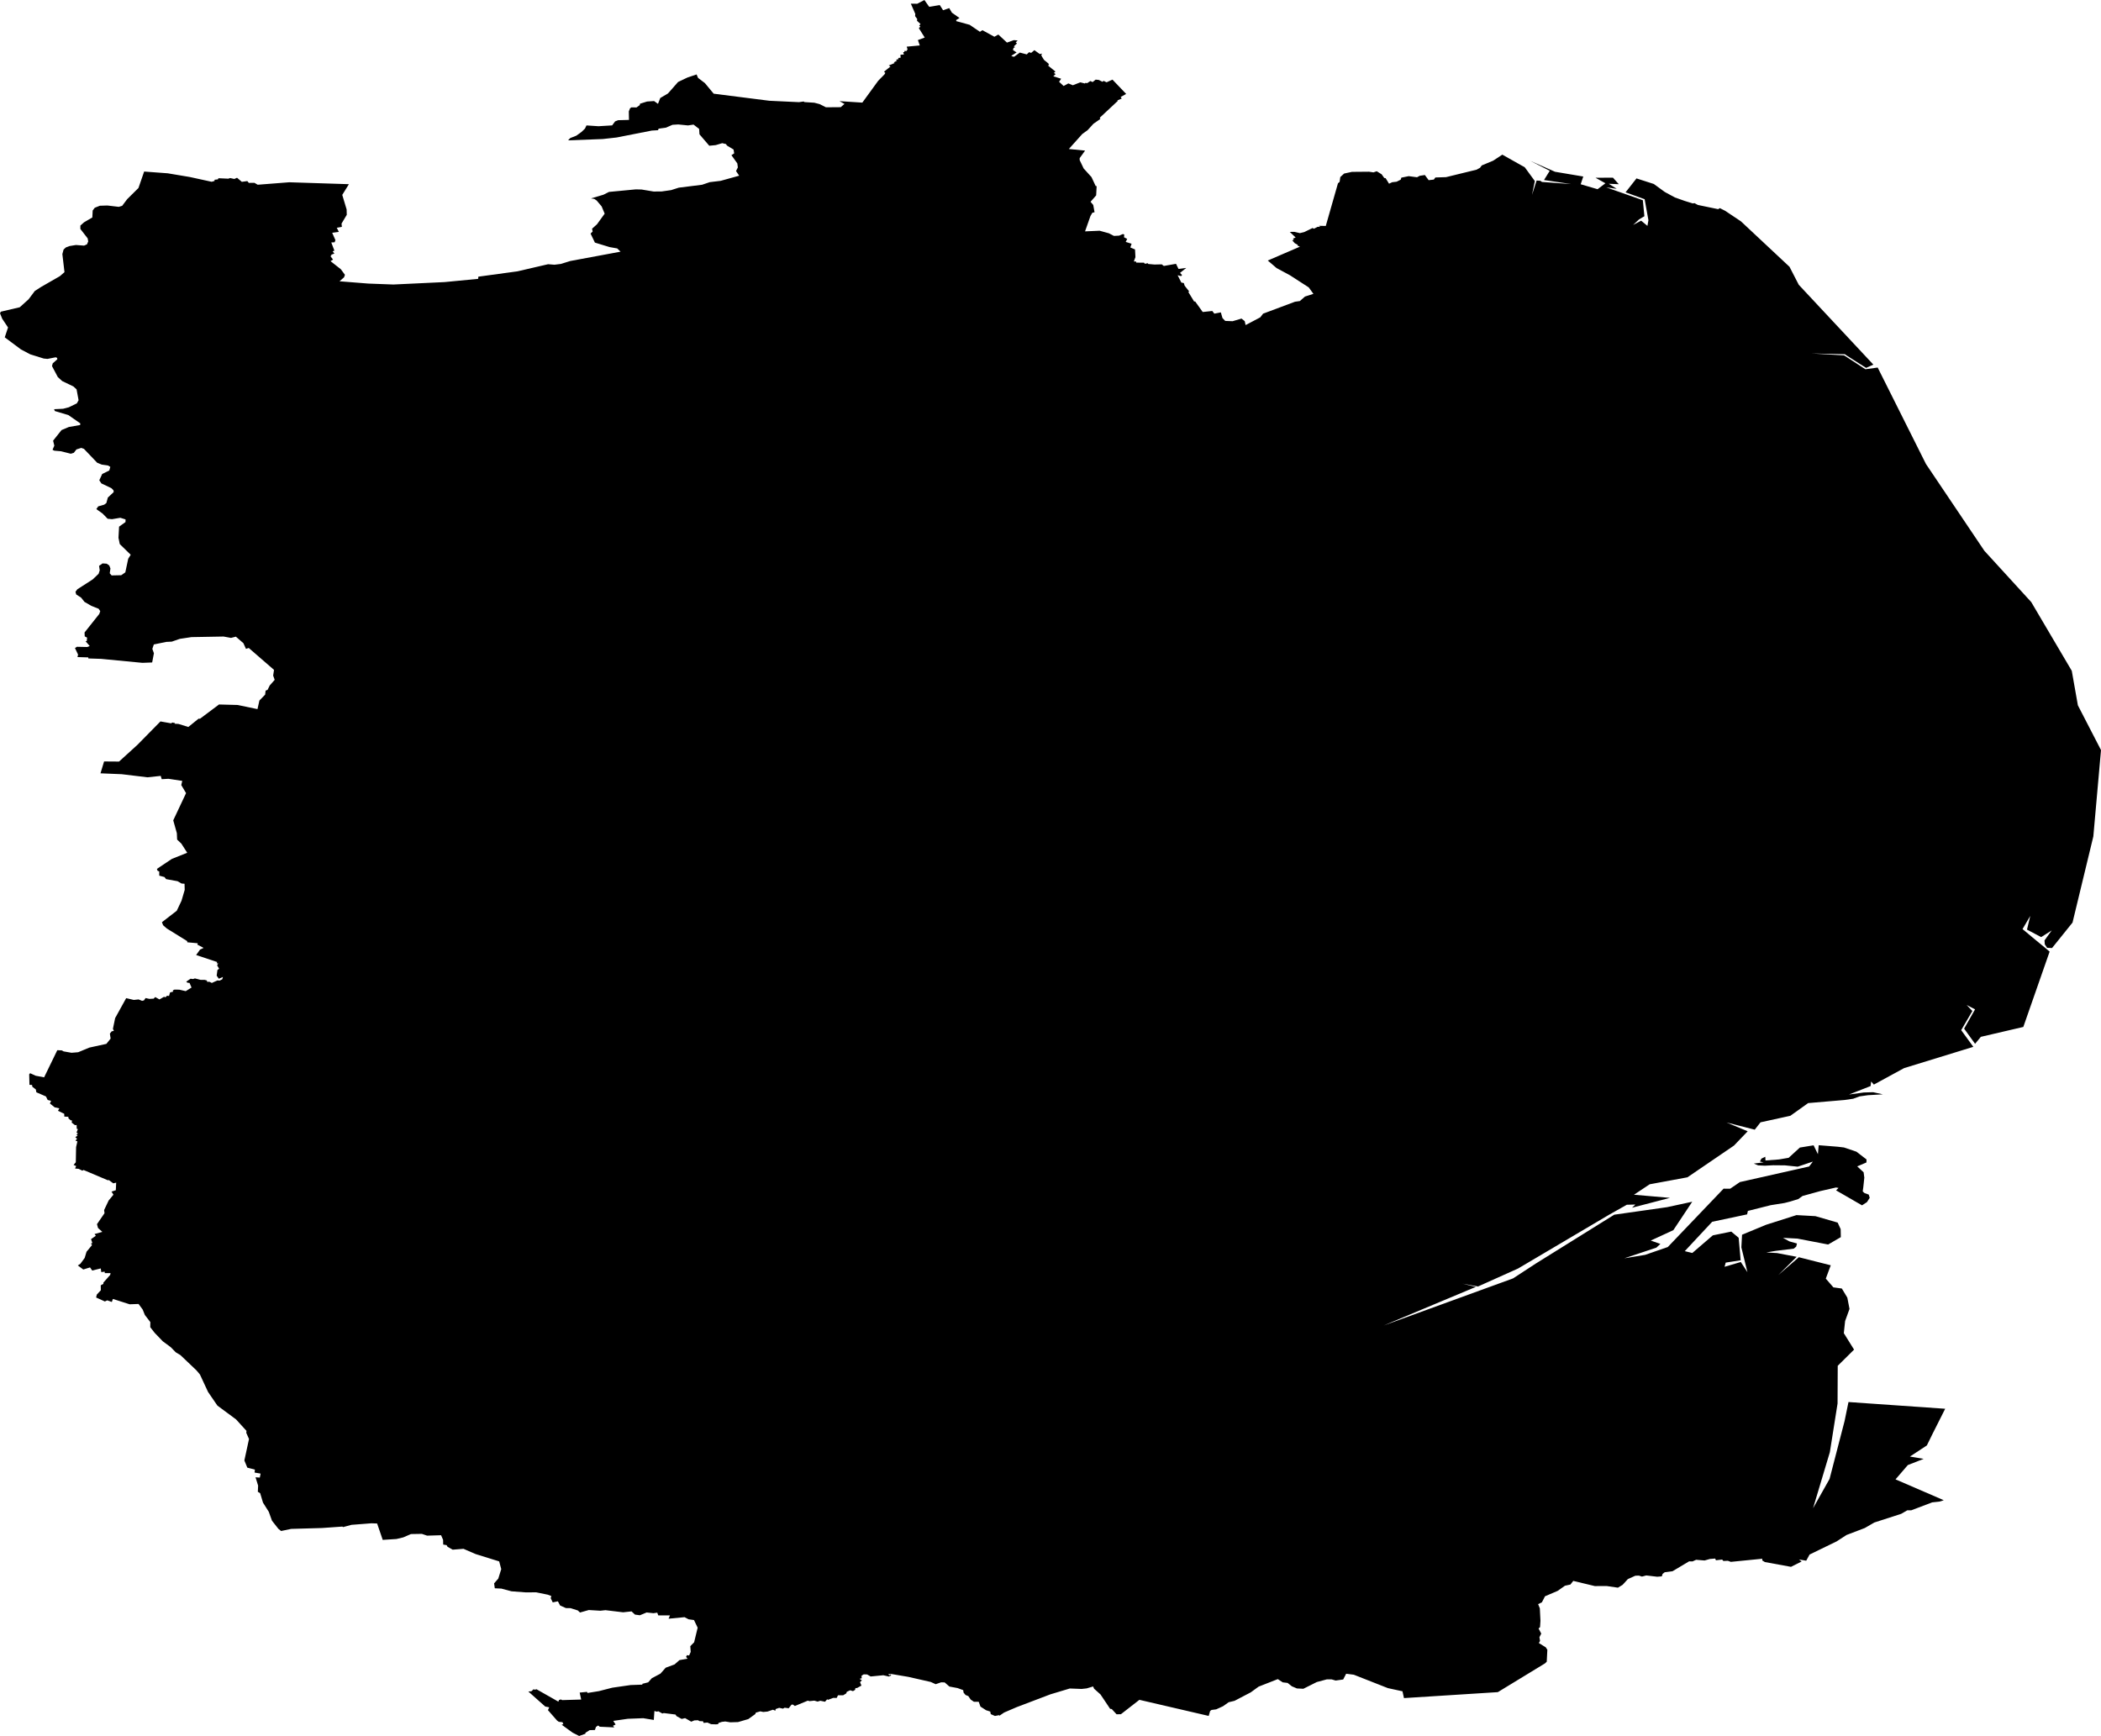 <svg width="1024" height="846.219" class="wof-county" edtf:cessation="" edtf:inception="" id="wof-%!s(int64=1360699067)" mz:is_ceased="-1" mz:is_current="0" mz:is_deprecated="-1" mz:is_superseded="1" mz:is_superseding="1" mz:latitude="53.122831" mz:longitude="-0.249014" mz:max_latitude="53.616409" mz:max_longitude="0.360678" mz:min_latitude="52.640239" mz:min_longitude="-0.820574" mz:uri="https://data.whosonfirst.org/136/069/906/7/1360699067.geojson" viewBox="0 0 1024.00 846.22" wof:belongsto="102191581,85633159,1360698571,404227469" wof:country="GB" wof:id="1360699067" wof:lastmodified="1765389163" wof:name="Lincolnshire" wof:parent_id="1360698571" wof:path="136/069/906/7/1360699067.geojson" wof:placetype="county" wof:repo="whosonfirst-data-admin-gb" wof:superseded_by="1880762701" wof:supersedes="85684529" xmlns="http://www.w3.org/2000/svg" xmlns:edtf="x-urn:namespaces#edtf" xmlns:mz="x-urn:namespaces#mz" xmlns:wof="x-urn:namespaces#wof"><path d="M458.178 2.705,459.649 4.99,462.646 3.952,463.933 6.161,467.645 8.78,466.042 9.762,466.077 10.307,472.594 12.089,477.6 15.499,478.826 14.722,484.643 17.913,486.573 16.836,490.791 20.761,494.128 19.564,495.992 19.726,495.053 20.668,495.665 21.16,494.132 22.625,494.725 22.979,493.997 23.35,493.691 24.365,495.472 25.572,492.883 27.205,493.477 27.513,494.273 27.666,497.061 25.628,500.426 26.521,501.561 25.437,502.566 25.78,504.15 24.455,506.784 26.349,507.978 26.128,507.486 26.716,507.781 27.5,508.867 29.226,510.942 30.916,511.294 31.66,510.744 31.908,514.413 34.894,513.638 35.575,514.491 36.098,513.371 37.186,517.186 38.379,516.187 39.871,518.396 41.918,520.71 40.664,522.873 41.557,526.531 40.136,528.747 40.691,529.079 40.38,529.837 40.546,531.45 39.491,532.515 40.006,534.009 38.816,535.537 38.971,537.347 39.875,537.861 39.412,539.335 40.116,542.205 38.813,548.873 45.787,546.189 47.288,546.72 48.026,544.568 48.961,544.83 49.163,536.001 57.394,536.293 57.992,532.94 60.324,530.062 63.472,527.504 65.307,520.943 72.632,528.851 73.412,526.222 77.073,526.22 78.048,528.153 82.113,531.988 86.336,534.023 90.707,534.489 90.698,534.255 95.241,531.521 98.359,532.842 99.927,533.466 103.459,532.421 103.7,531.491 105.258,528.836 112.784,535.953 112.473,540.46 113.723,542.918 114.996,545.443 114.871,547.262 114.091,547.942 114.302,547.848 115.671,549.374 116.441,548.666 117.923,551.526 118.816,550.905 120.625,553.197 121.597,553.396 125.35,552.622 127.446,553.702 127.48,553.805 128.022,557.549 128.039,558.008 128.585,559.434 128.306,559.623 128.674,562.683 128.951,566.218 128.862,567.239 129.642,573.178 128.598,574.392 131.101,578.159 130.605,575.124 133.035,576.118 134.064,575.661 134.6,573.966 134.173,575.766 137.738,576.99 137.989,577.374 139.276,579.645 142.139,579.131 142.255,581.993 146.964,582.514 146.954,586.189 152.09,590.855 151.593,591.842 152.89,595.029 152.271,595.803 155.01,597.145 156.435,600.748 156.577,605.097 155.291,606.662 156.541,607.086 158.462,614.247 154.689,615.613 152.903,631.14 147.09,633.548 146.739,636.034 144.553,640.142 143.247,637.868 140.099,628.694 134.173,622.186 130.671,617.902 126.997,633.559 120.248,632.331 119.665,632.524 119.359,631.035 118.541,629.811 117.139,630.584 116.921,630.197 116.319,631.481 115.764,628.63 113.045,630.868 113.012,633.546 113.644,635.671 113.125,639.721 111.144,640.407 111.501,642.139 110.588,643.462 110.503,642.868 110.073,646.166 110.145,652.102 89.355,652.907 88.664,653.245 86.303,655.115 84.597,658.924 83.779,667.237 83.706,669.4 84.025,671.002 83.479,673.388 84.954,674.682 86.779,675.318 86.832,677.004 89.543,678.529 88.826,680.688 88.577,682.711 87.56,682.99 86.597,686.584 85.869,690.649 86.405,691.942 85.698,694.465 85.317,696.304 87.824,698.819 87.54,699.593 86.514,704.795 86.349,719.581 82.731,721.33 81.812,722.183 80.645,727.76 78.32,732.212 75.386,743.156 81.545,748.057 88.252,746.686 94.975,748.929 87.998,750.793 88.147,751.519 88.698,765.727 89.724,765.764 89.726,765.79 89.728,765.728 89.718,765.671 89.71,765.542 89.691,752.531 87.755,752.541 87.737,755.313 83.273,755.318 83.267,755.308 83.263,745.928 78.452,745.824 78.399,746.098 78.521,757.885 83.726,771.662 86.044,771.668 86.044,770.41 89.799,770.404 89.817,778.641 92.23,782.453 89.346,782.458 89.341,782.443 89.333,777.645 86.653,777.635 86.648,777.646 86.648,777.67 86.648,786.145 86.611,788.955 89.774,788.972 89.794,788.963 89.794,784.114 89.583,784.083 89.582,784.09 89.587,787.923 91.996,787.949 92.012,787.962 92.02,787.945 92.018,782.971 91.351,782.911 91.343,782.881 91.338,782.909 91.348,790.526 94.024,800.697 97.598,801.454 105.38,801.455 105.4,801.45 105.403,798.833 106.967,798.828 106.971,796.009 109.612,795.961 109.656,799.873 107.572,802.931 110.108,802.934 110.11,803.419 107.342,803.417 107.331,801.582 97.113,792.276 93.754,792.288 93.739,797.602 86.974,797.606 86.968,806.046 89.682,811.415 93.591,816.318 96.249,821.199 97.973,825.014 99.152,825.892 99.031,827.502 99.903,837.398 101.958,838.233 101.451,840.848 102.778,848.529 107.911,872.179 130.045,876.7 138.822,913.043 177.727,909.522 179.34,900.028 173.297,899.164 172.672,882.938 172.297,898.79 173.226,909.175 179.987,915.155 179.165,938.686 226.175,967.157 268.495,990.004 293.488,1009.756 327.001,1012.733 343.816,1023.998 365.627,1024 365.63,1020.264 407.723,1010.119 449.724,1010.114 449.729,1000.142 462.129,997.743 462.02,996.607 460.324,996.466 458.416,999.981 453.544,999.986 453.538,999.96 453.554,994.849 456.797,987.93 453.155,987.934 453.137,989.522 446.49,989.523 446.48,989.518 446.49,989.516 446.493,985.763 452.873,985.755 452.887,988.572 455.236,990.259 456.659,996.719 461.979,998.956 463.874,998.961 463.879,986.138 500.594,986.135 500.595,965.439 505.42,965.435 505.426,962.627 508.819,957.289 501.435,957.295 501.424,962.621 492.031,962.612 492.025,958.555 489.903,958.519 489.884,958.533 489.899,961.299 492.824,961.306 492.832,961.302 492.839,955.863 502.144,955.857 502.155,961.763 510.28,961.775 510.296,961.767 510.298,928.024 520.669,913.291 528.697,911.977 527.178,911.976 527.188,911.707 529.414,911.703 529.415,901.169 533.541,908.386 532.542,912.966 532.413,917.698 533.444,910.404 533.867,906.351 534.444,903.197 535.599,899.282 536.162,899.29 536.182,899.284 536.182,892.064 536.794,881.264 537.714,872.597 543.902,858.051 547.089,858.047 547.095,855.242 550.677,853.444 550.218,841.62 547.193,841.498 547.161,841.537 547.179,851.788 551.451,851.8 551.456,851.796 551.461,845.114 558.428,822.439 573.889,804.034 577.295,796.395 582.369,796.37 582.386,813.855 583.906,813.892 583.909,813.912 583.911,813.896 583.915,795.445 588.716,795.474 588.69,797.06 587.164,797.066 587.159,797.045 587.16,792.888 587.271,784.156 592.193,739.867 618.362,720.369 627.109,713.097 625.804,712.868 625.762,712.754 625.742,712.867 625.768,719.308 627.29,719.325 627.295,719.337 627.298,719.327 627.302,674.701 645.994,674.426 646.109,674.336 646.147,674.397 646.124,737.447 623.169,748.543 615.925,786.784 592.112,812.52 588.451,824.76 585.801,824.778 585.793,824.774 585.799,815.558 599.662,804.579 604.719,804.554 604.731,804.558 604.732,809.241 606.357,809.256 606.361,809.25 606.366,807.289 608.183,791.791 613.339,791.674 613.378,791.698 613.373,801.831 611.695,812.866 607.876,840.002 579.485,840.047 579.438,840.051 579.433,843.269 579.446,848.01 576.213,881.748 568.62,883.566 566.233,883.57 566.228,883.562 566.23,883.55 566.234,876.179 568.705,869.972 568.07,864.279 568.017,860.154 568.224,856.897 568.069,854.776 567.19,859.557 566.608,857.767 566.209,858.485 564.791,860.374 563.875,860.475 565.687,867.069 565.184,871.773 564.381,877.221 559.394,877.227 559.388,883.931 558.3,886.027 562.625,886.03 562.633,886.408 558.257,886.408 558.252,895.648 558.984,898.722 559.348,904.799 561.404,909.719 565.187,909.666 566.663,905.189 568.565,908.301 571.444,908.305 571.449,908.644 574.066,908.161 578.633,907.863 580.764,908.722 581.566,910.793 582.317,911.276 583.887,909.942 585.978,907.531 587.552,903.886 585.458,894.872 580.253,894.889 580.241,896.079 579.075,894.854 578.86,887.222 580.601,878.552 582.989,876.455 584.5,872.575 585.691,869.711 586.421,863.005 587.482,851.889 590.281,851.522 591.962,834.498 595.571,834.493 595.576,821.15 609.869,821.135 609.884,824.805 610.786,834.802 602.191,843.798 600.354,847.402 603.369,848.366 614.342,841.094 615.468,840.536 617.489,840.53 617.51,848.443 615.179,851.653 620.114,851.66 620.125,851.669 620.139,851.661 620.107,849.611 611.697,848.722 608.046,848.72 608.044,848.724 608.041,849.051 601.887,860.712 597.049,875.585 592.314,884.814 592.827,895.654 595.968,897.12 599.169,897.192 603.061,891.004 606.653,876.043 603.768,868.998 603.401,872.131 605.129,875.827 606.163,875.434 607.694,874.235 608.673,865.356 609.761,860.866 610.522,866.149 610.826,875.649 612.642,875.666 612.644,875.661 612.65,866.881 621.382,866.728 621.533,876.737 612.851,892.275 616.778,892.287 616.779,889.869 623.279,893.572 627.538,897.695 628.11,900.363 632.549,901.423 638.057,899.285 643.957,898.654 649.846,898.655 649.865,903.636 657.881,903.644 657.893,903.638 657.898,895.686 665.772,895.603 684.136,895.603 684.155,891.848 707.883,883.677 735.155,883.666 735.19,883.665 735.197,883.686 735.158,891.702 720.932,891.705 720.927,899.021 692.714,900.929 683.44,900.929 683.435,948.056 686.718,941.891 698.957,939.126 704.595,930.868 710.015,937.566 711.143,929.844 714.169,923.851 721.139,947.365 731.298,945.309 731.967,941.721 732.35,931.562 736.202,929.564 736.229,926.618 737.935,913.517 742.168,908.88 744.85,899.985 748.246,895.151 751.371,881.962 757.783,880.331 760.779,876.804 760.19,878.073 761.179,872.911 763.769,860.17 761.44,858.893 760.64,858.918 759.827,843.591 761.348,842.142 760.822,839.941 760.918,839.354 760.217,836.332 760.578,835.95 759.734,833.32 759.949,830.792 760.677,826.664 760.339,824.917 761.133,823.259 761.09,815.167 765.912,811.363 766.411,810.34 767.195,809.941 768.414,807.706 768.596,802.361 767.968,800.281 768.524,798.75 768.041,797.028 768.11,793.386 769.75,790.839 772.552,788.553 773.927,783.03 773.121,777.308 773.154,766.786 770.627,765.403 772.403,762.742 772.978,759.186 775.488,753.015 778.127,751.494 781.08,749.661 781.943,750.493 784.009,750.798 790.072,750.601 793.17,749.877 793.818,751.184 796.324,750.296 798.061,750.597 799.863,750.026 800.927,753.362 802.988,754.158 804.202,753.863 810.018,753.009 810.838,730.025 824.85,684.278 827.756,683.556 824.44,676.442 822.895,659.815 816.354,656.091 815.888,654.652 818.685,650.988 819.199,648.963 818.62,646.707 818.62,641.763 819.942,635.241 823.21,632.094 823.054,629.62 821.996,627.574 820.365,625.187 820.078,622.794 818.504,613.432 822.171,609.601 824.956,601.695 829.089,598.846 829.77,596.069 831.725,592.761 833.243,590.454 833.54,589.802 834.053,589.101 836.447,555.329 828.6,546.315 835.614,544.191 835.64,541.853 833.097,541.062 832.988,536.366 825.974,533.225 823.163,532.776 822.089,529.641 823.028,527.172 823.295,521.398 823.08,511.938 825.928,495.446 832.194,489.375 834.807,487.154 836.328,486.921 836.08,484.923 836.467,482.895 835.581,482.624 834.314,480.624 833.679,477.864 831.904,477.035 829.569,474.662 829.539,473.097 828.474,471.946 826.787,470.576 826.226,469.633 825.081,469.453 823.881,466.698 822.869,462.721 822.125,460.421 820.118,458.698 820.065,456.042 820.984,453.654 819.896,442.677 817.402,434.439 816.01,432.966 816.063,433.385 816.692,433.965 816.302,434.402 816.682,433.227 817.247,430.527 816.619,424.341 817.22,422.615 816.222,420.948 816.199,419.9 816.847,419.994 818.094,418.936 818.352,420.076 819.086,419.168 819.995,419.841 821.662,417.716 822.842,416.936 822.859,416.757 823.758,415.727 824.367,414.362 823.933,412.692 824.717,412.482 825.442,410.972 826.377,408.43 826.381,407.784 827.687,406.103 827.651,403.556 828.606,403.147 828.335,402.109 829.533,399.806 829.059,398.48 829.462,396.874 828.993,394.505 829.245,393.725 829.003,387.401 831.605,386.37 830.891,385.775 830.964,384.389 832.713,382.417 832.439,381.606 832.902,379.755 832.498,378.048 833.103,377.898 833.907,376.72 833.418,374.078 834.317,372.006 834.522,370.547 834.215,368.349 834.86,368.131 835.528,364.722 837.985,359.707 839.446,355.921 839.559,353.504 839.158,351.84 839.344,350.197 839.883,350.001 840.452,348.939 840.554,346.588 840.472,344.788 839.674,342.929 839.843,342.638 839.046,340.994 838.99,340.172 838.553,338.421 838.626,336.903 839.255,333.92 837.522,332.235 837.919,329.712 836.533,329.235 835.772,323.531 835.051,322.832 835.27,320.874 834.178,320.136 834.373,318.952 834.046,318.655 838.408,313.512 837.558,305.999 837.843,298.895 838.867,300.036 840.627,298.747 841.252,299.403 842.039,292.29 841.718,291.536 841.11,290.464 841.817,289.95 843.312,287.392 843.382,285.348 844.648,285.322 845.144,282.474 846.149,282.255 846.219,279.096 844.609,274.129 841.014,273.742 840.64,274.584 840.527,274.152 839.506,272.341 839.314,271.503 838.702,267.063 833.63,267.675 832.257,265.739 831.871,257.497 824.549,259.02 824.416,260.06 823.448,260.711 823.679,261.458 823.428,272.158 829.496,272.413 828.719,273.351 828.394,273.984 828.735,283.261 828.464,282.528 825.068,286.084 824.721,286.381 825.253,291.918 824.357,298.421 822.69,307.358 821.4,313.095 821.196,313.066 820.795,315.921 820.075,317.672 818.084,321.881 815.839,324.451 812.948,328.806 811.321,331.154 809.244,335.111 808.537,334.368 807.693,334.842 806.82,335.871 806.996,336.641 805.233,336.441 802.445,338.307 800.557,340.029 793.445,338.242 789.711,335.594 789.341,333.65 788.309,325.864 789.059,326.527 787.453,320.827 787.446,320.342 786.106,318.49 786.374,315.148 786.017,311.861 787.382,309.46 787.045,307.812 785.491,303.707 785.935,295.094 784.9,292.612 785.17,286.964 784.827,282.685 786.041,281.634 785.042,278.079 783.911,275.801 783.874,272.984 782.617,271.909 780.578,269.395 781.1,268.404 779.056,268.708 778.008,266.985 777.35,261.311 776.193,256.269 776.226,249.297 775.7,244.354 774.377,241.158 774.229,240.821 771.827,242.854 769.509,244.299 764.89,243.291 761.12,231.773 757.532,225.901 754.989,220.633 755.409,218.118 753.996,217.688 753.207,216.004 752.909,215.962 750.634,214.976 748.369,208.152 748.57,205.605 747.704,200.301 747.793,196.536 749.417,193.24 750.204,186.535 750.637,183.806 742.644,181.049 742.548,171.273 743.303,167.253 744.397,166.855 744.152,156.951 744.847,141.904 745.28,136.993 746.301,135.686 745.247,132.561 741.288,130.998 736.936,128.183 732.482,126.798 727.872,125.668 727.191,125.8 724.175,124.542 720.121,126.629 720.266,127.011 718.325,124.078 717.813,124.242 716.397,120.531 715.412,119.1 711.91,121.36 701.467,120.02 698.431,120.136 697.495,115.041 691.893,105.965 685.184,101.402 678.531,97.446 670.015,95.736 667.985,87.92 660.551,85.636 659.172,83.251 656.725,79.339 653.831,75.379 649.708,73.232 646.96,73.268 644.467,70.61 641.014,69.527 638.333,67.535 635.634,63.19 635.793,55.022 633.183,54.503 634.661,52.261 633.865,51.117 634.42,46.843 632.476,47.177 631.064,49.142 628.957,49.1 626.54,50.399 625.836,50.358 625.264,53.706 621.47,53.885 620.608,51.072 620.608,51.021 619.877,49.354 620.101,49.119 618.309,44.938 619.338,43.88 617.81,40.593 618.835,37.942 616.864,39.182 616.041,41.27 613.193,42.171 610.184,44.863 606.917,44.326 606.19,45.006 605.918,44.37 604.034,46.717 602.403,46.07 601.556,49.872 600.492,47.777 598.597,47.264 596.738,50.935 591.395,50.749 589.853,52.96 585.188,55.29 582.37,54.358 580.875,56.453 580.175,56.621 576.494,55.204 576.828,53.016 575.22,52.558 575.337,40.703 570.313,40.149 570.657,38.325 569.768,36.574 569.612,37.133 568.409,35.864 567.862,36.945 566.563,37.086 559.172,37.726 556.381,36.76 555.988,37.579 555.118,36.711 554.348,37.824 553.537,37.258 553.038,38.003 552.542,37.301 552.032,37.948 550.439,37.405 550.214,37.34 548.382,36.557 548.475,34.954 547.248,35.088 546.14,34.47 546.124,33.353 545.144,33.341 544.411,31.345 544.285,31.309 542.922,28.26 541.477,28.922 540.271,26.659 539.79,24.329 537.913,24.907 536.616,23.238 536.193,22.391 534.473,17.717 532.443,17.466 531.063,15.758 529.744,15.625 528.882,14.362 528.809,14.232 523.696,14.695 523.144,17.412 524.388,21.501 525.155,27.926 511.931,30.154 512.026,30.997 512.512,34.865 513.19,38.104 512.922,43.554 510.661,51.842 508.848,53.915 506.266,53.551 503.855,54.45 502.721,55.49 502.548,55.032 501.517,56.118 496.282,61.499 486.556,65.193 487.427,67.544 487.185,69.25 487.873,70.15 487.671,70.943 486.507,72.81 486.917,74.877 486.805,75.66 486.024,77.718 487.185,79.945 485.898,80.643 486.144,81.425 485.373,82.387 485.502,82.887 483.759,84.451 483.336,84.159 482.86,84.983 482.397,87.345 482.42,90.525 483.144,93.355 481.391,92.374 479.139,91.38 479.037,90.754 478.507,92.899 477.086,94.086 477.248,94.999 476.934,97.785 477.651,99.634 477.634,100.876 477.949,100.865 478.551,102.179 478.607,103.239 479.152,105.892 477.939,107.099 477.989,108.34 477.36,108.647 476.223,106.664 477.096,105.608 475.615,105.972 472.843,106.797 472.202,105.814 470.558,106.355 469.599,105.652 469.602,105.809 468.934,95.593 465.532,97.5 462.886,99.243 462.063,96.163 460.449,96.41 459.804,91.286 459.338,91.23 458.752,81.293 452.598,79.504 451.025,78.926 449.543,86.151 443.955,88.466 439.07,90.021 433.783,89.938 430.796,88.485 430.687,86.511 429.546,80.944 428.544,80.167 427.529,77.621 426.844,77.609 424.791,76.82 424.5,76.48 423.551,83.769 418.683,91.246 415.68,88.387 411.233,86.328 409.259,86.193 406.134,84.435 399.883,90.681 386.613,88.345 382.691,88.832 380.651,82.12 379.632,78.819 379.82,78.338 378.22,71.869 378.905,59.307 377.387,48.974 376.964,50.73 371.18,58.019 371.233,66.975 363.084,78.201 351.673,83.413 352.599,83.98 352.205,85.286 352.466,85.107 352.79,86.968 352.883,91.788 354.368,96.785 350.327,97.48 350.353,106.745 343.409,115.813 343.65,125.493 345.667,126.435 341.471,129.229 338.594,129.45 336.652,130.416 336.266,131.475 334.123,133.874 331.395,133.134 329.315,133.551 326.547,121.241 315.862,119.876 316.286,118.626 313.524,114.957 310.344,112.588 310.955,108.957 310.287,93.329 310.565,87.655 311.415,83.713 312.777,81.059 312.899,74.972 314.147,74.251 316.299,75.013 318.432,74.163 322.929,69.4 323.108,49.323 321.174,43.056 320.972,43.019 320.456,37.761 320.301,38.052 319.09,36.537 315.893,37.516 315.284,42.496 315.393,43.743 314.933,41.68 312.549,42.286 312.503,42.45 310.823,41.295 310.208,41.208 308.313,48.386 299.279,48.854 297.907,48.075 296.748,44.485 295.314,41.16 293.386,39.553 291.339,37.157 289.781,36.782 288.482,37.696 287.254,45.18 282.44,48.054 279.699,48.608 278.026,48.291 275.836,49.978 274.639,51.998 274.775,53.248 275.641,53.827 277.106,53.479 279.447,54.398 280.499,59.085 280.397,61.078 279.004,62.491 272.364,63.702 270.42,58.377 265.224,57.74 262.149,58.038 256.72,61.171 254.48,61.189 253.194,58.648 252.403,54.59 253.081,52.463 252.873,49.99 250.333,46.953 248.174,47.873 246.835,50.777 246.012,51.838 245.208,52.556 242.55,55.41 239.88,55.321 239.004,54.252 237.943,49.409 235.647,48.393 234.117,49.812 231.044,53.259 229.358,53.765 227.602,52.743 226.944,49.606 226.478,47.372 225.575,40.912 218.802,39.608 218.333,37.256 219.077,35.989 220.724,34.506 221.18,29.723 219.97,26.456 219.689,25.607 219.243,26.475 217.238,25.883 214.808,29.995 209.645,33.559 208.141,39.068 207.176,39.131 206.376,33.338 202.344,26.717 200.366,26.369 199.467,30.767 199.256,33.503 198.548,37.445 196.63,38.299 195.096,37.318 189.795,35.753 188.366,30.296 185.747,28.178 183.806,25.348 178.468,25.694 177.129,27.929 175.139,27.856 174.468,27.139 174.163,23.16 174.953,21.32 174.775,14.742 172.724,10.216 170.337,2.315 164.444,3.914 159.636,1.071 155.367,0 152.708,0.413 151.931,9.622 149.775,13.926 145.902,16.981 141.831,20.073 139.847,29.177 134.619,31.429 132.669,30.394 123.862,30.98 121.657,32.106 120.615,33.941 119.931,37.002 119.428,40.982 119.729,42.389 119.111,42.996 117.685,42.732 116.203,39.161 111.6,39.176 109.954,40.953 108.367,44.999 106.005,45.176 102.599,46.194 101.266,48.676 100.287,52.332 100.175,57.898 100.83,59.543 100.327,61.989 97.08,67.479 91.646,70.26 83.611,71.16 83.69,81.734 84.477,92.543 86.29,103.169 88.611,104.576 88.191,104.574 87.622,106.211 87.431,106.468 86.878,111.253 87.099,112.179 86.799,114.22 87.236,115.522 86.65,117.863 88.637,120.544 88.28,121.283 89.15,123.989 89.113,125.597 90.049,140.982 88.852,170.049 89.782,166.813 95.006,168.935 102.083,169.002 104.726,166.457 108.998,166.62 110.575,164.142 111.028,165.148 113.036,161.907 113.479,163.48 117.043,163.094 118.102,161.458 118.194,162.967 122.139,162.123 122.582,163 123.572,161.347 124.236,161.595 124.576,161.031 124.835,162.314 126.531,161.097 127.291,166.14 131.266,168.119 133.955,167.69 135.172,165.478 137.117,179.551 138.234,191.722 138.69,216.66 137.507,233.062 135.929,233.134 134.868,252.203 132.265,267.137 128.796,270.232 129.044,273.375 128.654,277.932 127.232,302.451 122.679,300.826 121.101,297.11 120.446,289.947 118.257,287.842 113.872,288.847 112.873,288.562 111.491,290.971 109.325,294.703 104.15,293.231 100.608,290.833 97.774,289.668 96.967,288.028 96.713,294.107 94.92,296.825 93.552,309.887 92.311,312.71 92.384,318.516 93.35,322.375 93.343,327.081 92.675,330.819 91.482,342.175 90.062,345.929 88.79,351.252 88.151,360.267 85.641,358.734 83.383,359.619 81.6,359.358 79.656,356.491 75.645,357.837 74.755,357.528 72.897,354.3 70.936,353.859 70.234,352.011 69.791,348.842 70.734,345.691 71.045,340.911 65.476,340.745 62.841,338.031 60.734,335.311 61.137,330.556 60.661,327.75 60.837,324.599 62.218,321.011 62.715,320.699 63.468,317.669 63.647,300.572 67.014,293.768 67.774,276.896 68.419,277.917 67.311,280.924 66.121,283.44 64.295,285.115 62.682,285.845 61.141,291.694 61.527,298.349 61.124,299.795 59.176,301.28 58.591,306.553 58.453,306.476 54.299,307.08 52.784,307.759 52.332,310.233 52.374,311.853 51.2,311.896 50.575,315.366 49.487,318.787 49.259,320.694 50.619,321.81 47.768,325.562 45.555,330.49 39.96,335.095 37.771,339.511 36.289,340.211 37.956,343.562 40.516,347.844 45.671,374.933 49.114,389.429 49.801,391.674 49.474,392.07 49.765,396.898 50.076,399.433 50.741,402.548 52.301,409.761 52.245,411.59 50.652,409.159 49.305,420.283 50.023,427.994 39.414,431.136 36.197,431.486 35.545,430.859 34.937,433.991 32.444,433.183 31.918,436.066 30.714,435.61 30.397,437.212 29.58,436.658 29.196,437.988 28.753,437.748 28.26,438.957 28.118,438.862 26.709,440.556 26.554,440.181 25.413,440.858 25.377,440.682 24.845,441.984 24.851,441.877 24.355,442.385 24.315,441.921 22.742,448.292 22.156,447.373 19.531,450.698 18.297,447.829 13.733,448.598 12.956,448.015 12.566,448.628 11.699,446.927 10.109,447.031 9.243,445.993 7.847,446.105 6.789,443.926 1.786,447.057 1.826,450.536 0,452.871 3.317,458.026 2.473,458.178 2.705 Z"/></svg>